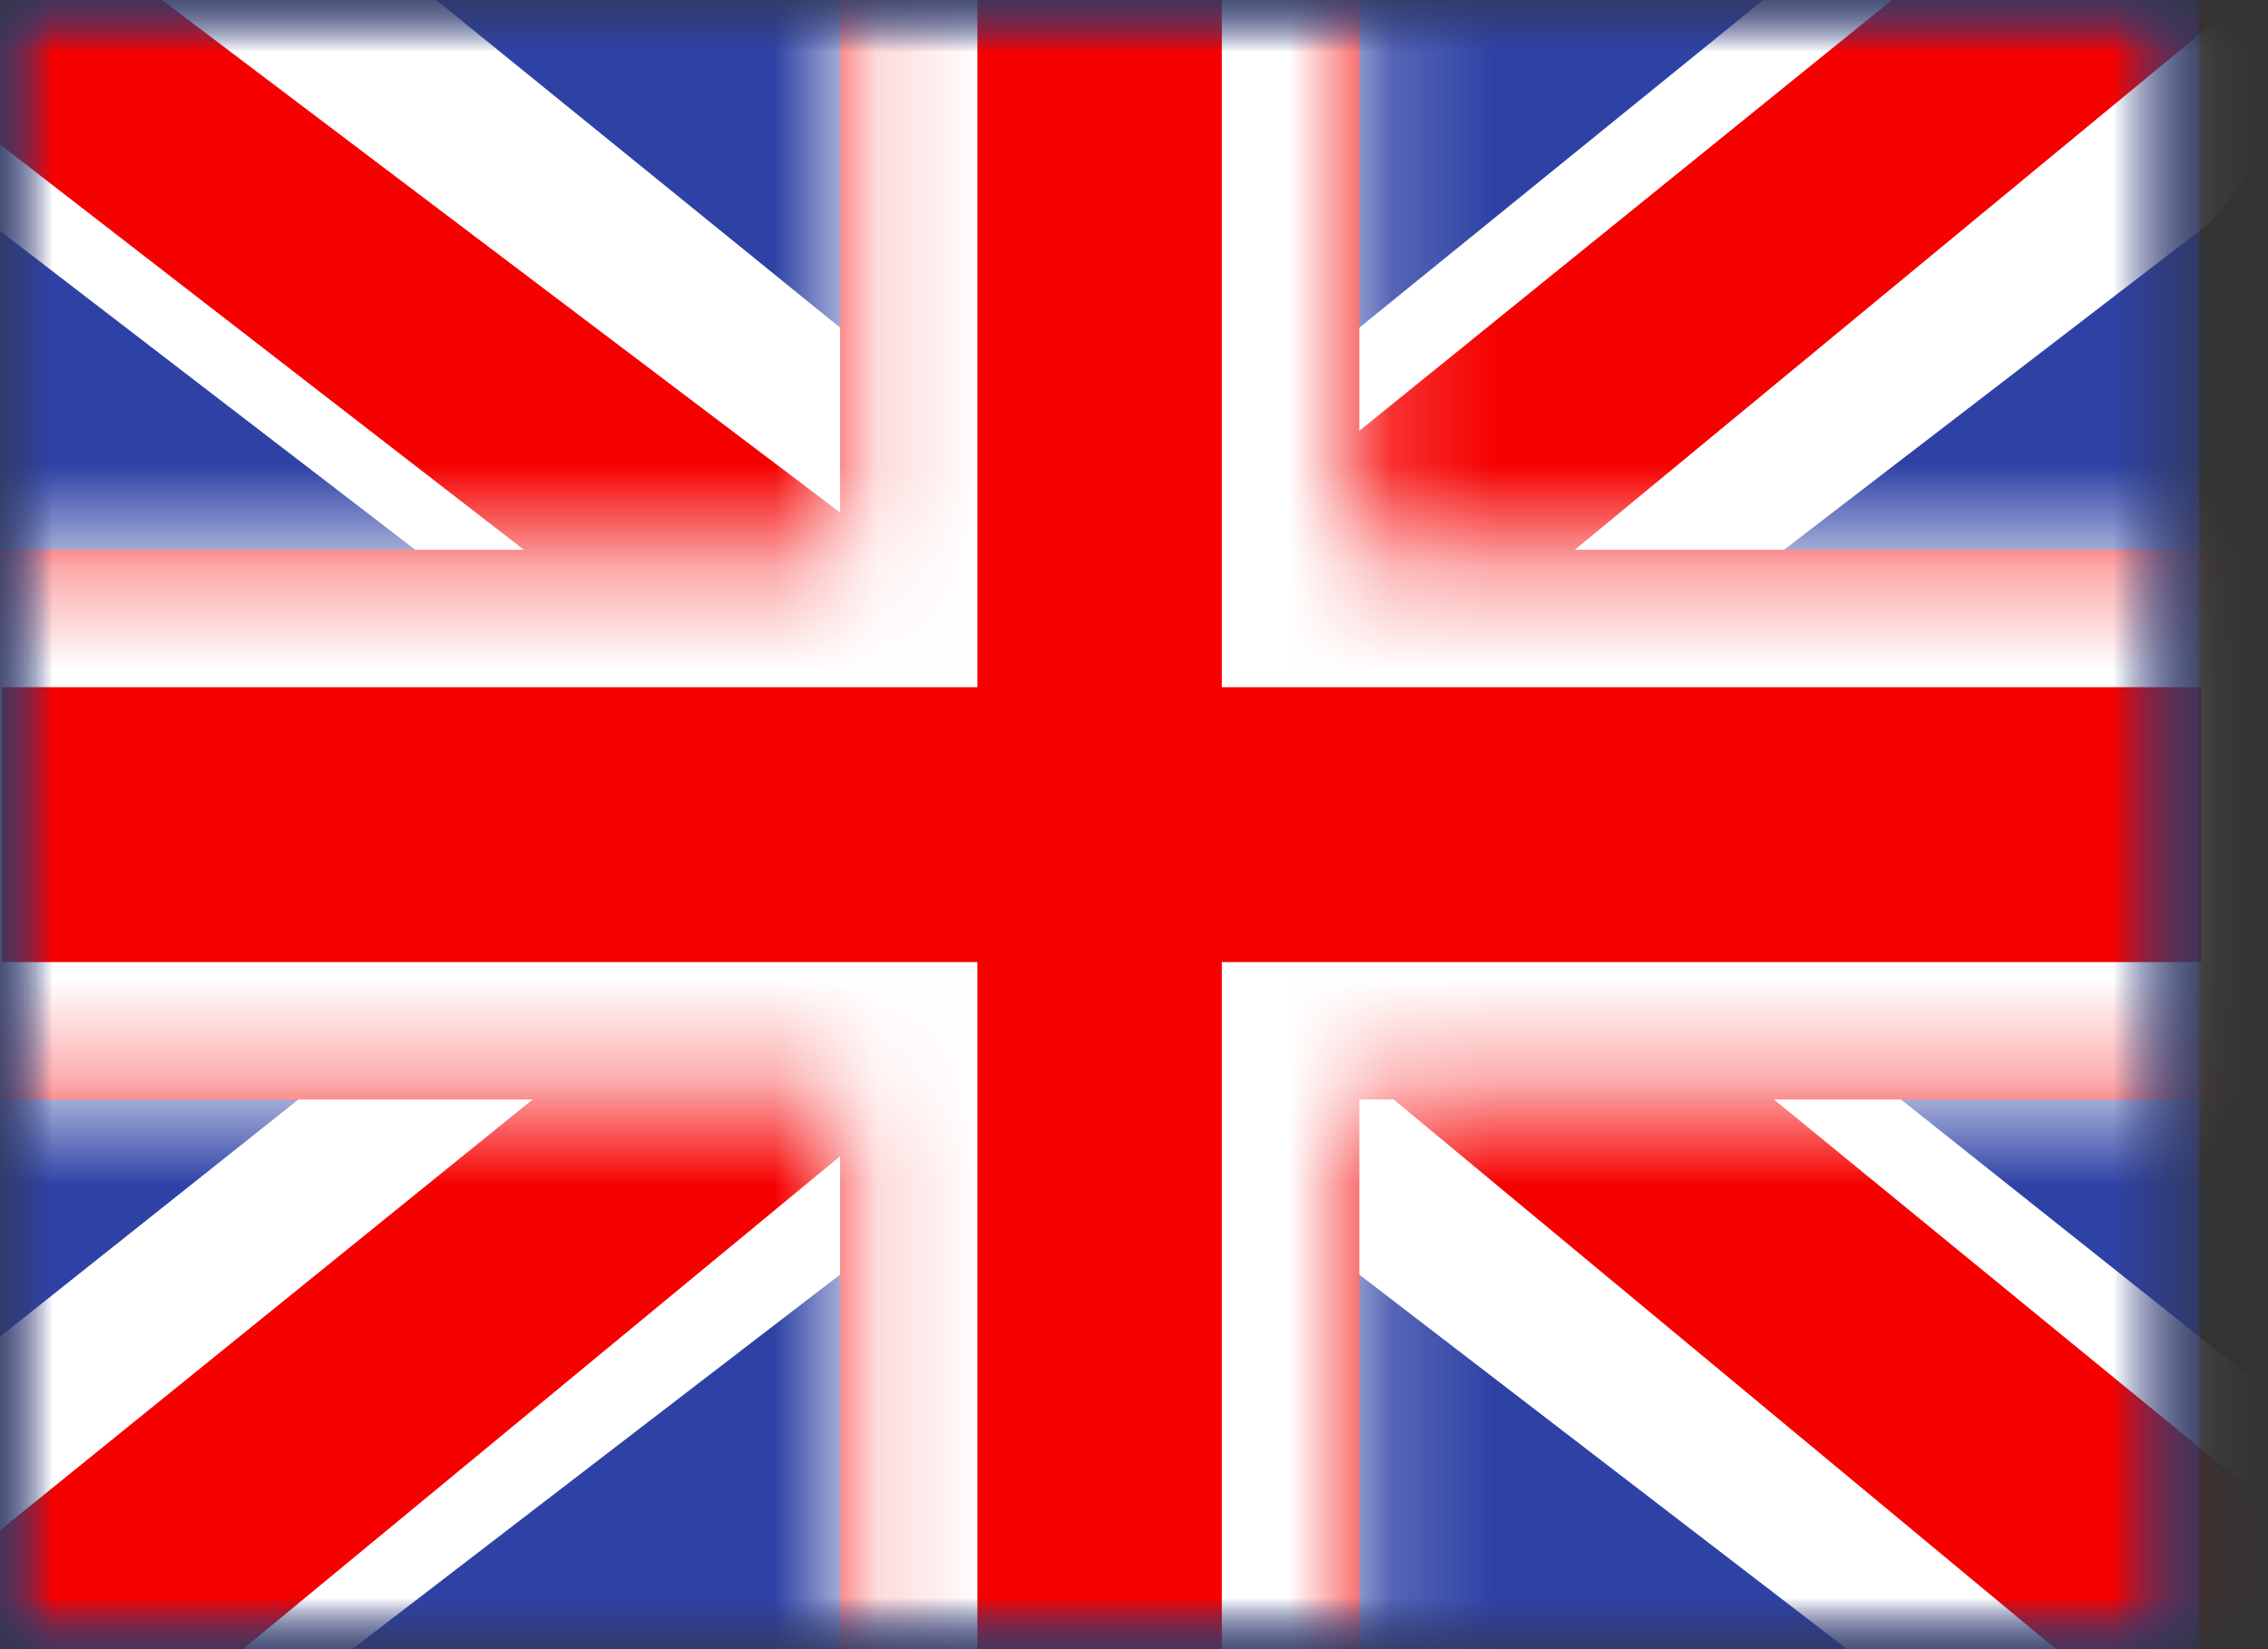 <svg width="22" height="16" viewBox="0 0 22 16" fill="none" xmlns="http://www.w3.org/2000/svg">
<rect x="0" y="0" width="22" height="16" fill="#333333" stroke="none"/>
<mask id="mask0_1102_43323" style="mask-type:luminance" maskUnits="userSpaceOnUse" x="0" y="0" width="22" height="16">
<path d="M0 0H21.333V16H0V0Z" fill="white"/>
</mask>
<g mask="url(#mask0_1102_43323)">
<path fill-rule="evenodd" clip-rule="evenodd" d="M0 0V16H21.333V0H0Z" fill="#2E42A5"/>
<mask id="mask1_1102_43323" style="mask-type:luminance" maskUnits="userSpaceOnUse" x="0" y="0" width="22" height="16">
<path fill-rule="evenodd" clip-rule="evenodd" d="M0 0V16H21.333V0H0Z" fill="white"/>
</mask>
<g mask="url(#mask1_1102_43323)">
<mask id="mask2_1102_43323" style="mask-type:luminance" maskUnits="userSpaceOnUse" x="0" y="0" width="22" height="16">
<path d="M0 0H21.333V16H0V0Z" fill="white"/>
</mask>
<g mask="url(#mask2_1102_43323)">
<path d="M-2.375 14.857L2.319 16.843L21.44 2.159L23.916 -0.792L18.896 -1.455L11.098 4.873L4.82 9.136L-2.375 14.857Z" fill="white"/>
<path d="M-1.732 16.248L0.659 17.401L23.027 -1.065H19.669L-1.732 16.248Z" fill="#F50100"/>
<path d="M23.709 14.857L19.015 16.843L-0.106 2.159L-2.582 -0.792L2.438 -1.455L10.237 4.873L16.514 9.136L23.709 14.857Z" fill="white"/>
<path d="M23.549 15.856L21.158 17.008L11.633 9.102L8.809 8.218L-2.82 -0.781H0.538L12.161 8.005L15.248 9.064L23.549 15.856Z" fill="#F50100"/>
<path fill-rule="evenodd" clip-rule="evenodd" d="M13.186 -1.333H8.149V5.334H-1.314V10.667H8.149V17.334H13.186V10.667H22.686V5.334H13.186V-1.333Z" fill="#F50100"/>
<mask id="mask3_1102_43323" style="mask-type:luminance" maskUnits="userSpaceOnUse" x="-2" y="-2" width="25" height="20">
<path fill-rule="evenodd" clip-rule="evenodd" d="M13.186 -1.333H8.149V5.334H-1.314V10.667H8.149V17.334H13.186V10.667H22.686V5.334H13.186V-1.333Z" fill="white"/>
</mask>
<g mask="url(#mask3_1102_43323)">
<path d="M8.148 -1.333V-2.667H6.815V-1.333H8.148ZM13.185 -1.333H14.518V-2.667H13.185V-1.333ZM8.148 5.333V6.667H9.481V5.333H8.148ZM-1.315 5.333V4H-2.648V5.333H-1.315ZM-1.315 10.667H-2.648V12H-1.315V10.667ZM8.148 10.667H9.481V9.334H8.148V10.667ZM8.148 17.334H6.815V18.667H8.148V17.334ZM13.185 17.334V18.667H14.518V17.334H13.185ZM13.185 10.667V9.334H11.852V10.667H13.185ZM22.685 10.667V12H24.018V10.667H22.685ZM22.685 5.333H24.018V4H22.685V5.333ZM13.185 5.333H11.852V6.667H13.185V5.333ZM8.148 0H13.185V-2.667H8.148V0ZM9.481 5.333V-1.333H6.815V5.333H9.481ZM-1.315 6.667H8.148V4H-1.315V6.667ZM0.018 10.667V5.333H-2.648V10.667H0.018ZM8.148 9.334H-1.315V12H8.148V9.334ZM9.481 17.334V10.667H6.815V17.334H9.481ZM13.185 16H8.148V18.667H13.185V16ZM11.852 10.667V17.334H14.518V10.667H11.852ZM22.685 9.334H13.185V12H22.685V9.334ZM21.352 5.333V10.667H24.018V5.333H21.352ZM13.185 6.667H22.685V4H13.185V6.667ZM11.852 -1.333V5.333H14.518V-1.333H11.852Z" fill="white"/>
</g>
</g>
</g>
</g>
</svg>
